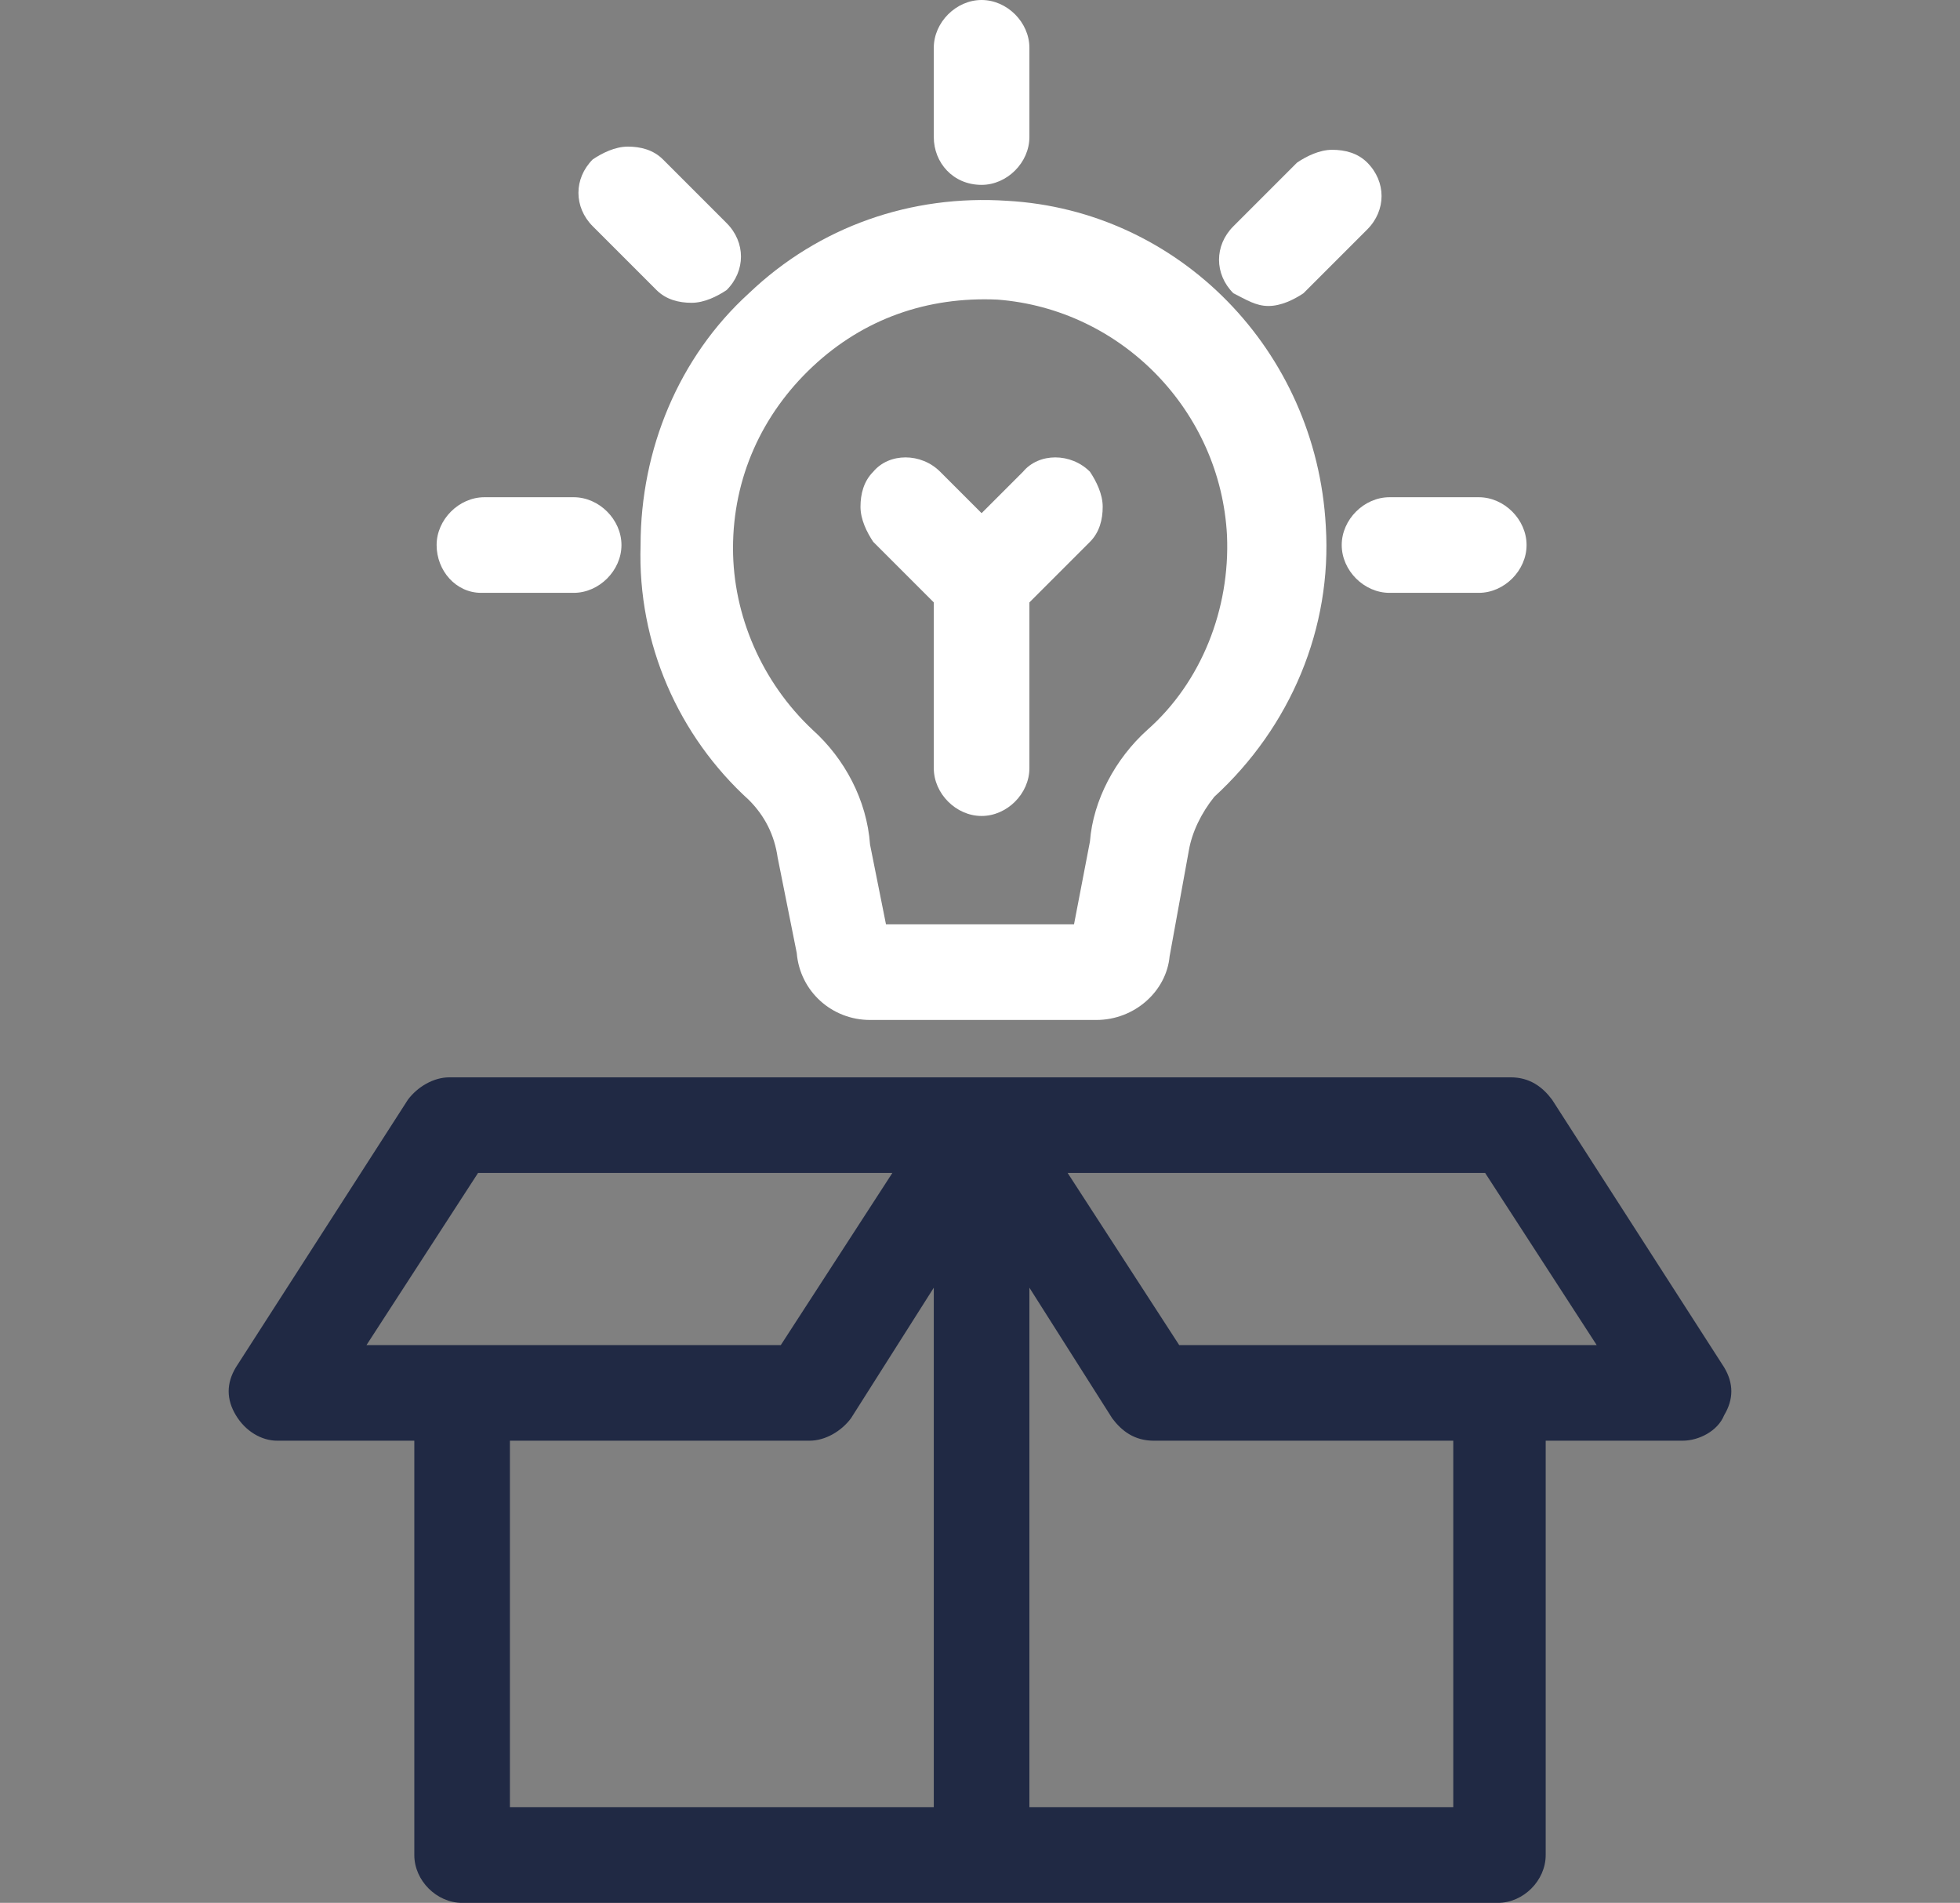 <?xml version="1.0" encoding="UTF-8"?> <svg xmlns="http://www.w3.org/2000/svg" xmlns:xlink="http://www.w3.org/1999/xlink" version="1.1" id="Layer_1" x="0px" y="0px" viewBox="0 0 61.5 59.7" style="enable-background:new 0 0 61.5 59.7;" xml:space="preserve"><rect x="0" y="0" width="61.5" height="59.7" fill="#808080" stroke="none"/> <style type="text/css"> .st0{fill:#202944;} .st1{fill:#FFFFFF;} </style> <g> <path class="st0" d="M54.1,42.9l-5.4-8.4c-0.3-0.4-0.7-0.7-1.3-0.7l-18.7,0c-0.1,0-0.1,0-0.2,0H14.1c-0.5,0-1,0.3-1.3,0.7l-5.4,8.4 c-0.3,0.5-0.3,1,0,1.5c0.3,0.5,0.8,0.8,1.3,0.8H13v13c0,0.8,0.7,1.5,1.5,1.5l16.2,0l16.3,0c0.8,0,1.5-0.7,1.5-1.5v-13h4.3 c0.5,0,1.1-0.3,1.3-0.8C54.4,43.9,54.4,43.4,54.1,42.9z M28,36.8l-3.5,5.4H11.5l3.5-5.4H28z M16,45.2h9.4c0.5,0,1-0.3,1.3-0.7 l2.6-4.1v16.3H16V45.2z M32.3,40.4l2.6,4.1c0.3,0.4,0.7,0.7,1.3,0.7h9.4v11.5H32.3V40.4z M46.6,36.8l3.5,5.4H37l-3.5-5.4H46.6z"></path> <path class="st1" d="M23.5,25.1c0.5,0.5,0.8,1.1,0.9,1.8l0.6,3c0.1,1.2,1.1,2.1,2.3,2.1h7.1c1.2,0,2.2-0.9,2.3-2l0.6-3.3 c0.1-0.6,0.4-1.2,0.8-1.7c2.4-2.2,3.7-5.3,3.5-8.5c-0.3-5.5-4.6-9.9-10-10.2c-3-0.2-5.9,0.8-8.1,2.9c-2.2,2-3.4,4.9-3.4,7.9 C20,20.2,21.3,23.1,23.5,25.1z M31.3,9.4L31.3,9.4c3.9,0.3,7,3.5,7.2,7.4c0.1,2.3-0.8,4.6-2.5,6.1c-1,0.9-1.7,2.2-1.8,3.5l-0.5,2.6 h-5.9l-0.5-2.5c-0.1-1.4-0.8-2.7-1.8-3.6c-1.6-1.5-2.5-3.6-2.5-5.7c0-2.2,0.9-4.2,2.5-5.7C27.1,10,29.1,9.3,31.3,9.4z"></path> <path class="st1" d="M30.8,5.8c0.8,0,1.5-0.7,1.5-1.5V1.5c0-0.8-0.7-1.5-1.5-1.5s-1.5,0.7-1.5,1.5v2.8C29.3,5.1,29.9,5.8,30.8,5.8z "></path> <path class="st1" d="M20.6,9.1c0.3,0.3,0.7,0.4,1.1,0.4s0.8-0.2,1.1-0.4c0.6-0.6,0.6-1.5,0-2.1l-2-2c-0.3-0.3-0.7-0.4-1.1-0.4 c0,0,0,0,0,0c-0.4,0-0.8,0.2-1.1,0.4c-0.6,0.6-0.6,1.5,0,2.1L20.6,9.1z"></path> <path class="st1" d="M42.1,17.1c0,0.8,0.7,1.5,1.5,1.5h2.8c0.8,0,1.5-0.7,1.5-1.5s-0.7-1.5-1.5-1.5h-2.8 C42.8,15.6,42.1,16.3,42.1,17.1z"></path> <path class="st1" d="M15.1,18.6H18c0.8,0,1.5-0.7,1.5-1.5s-0.7-1.5-1.5-1.5h-2.8c-0.8,0-1.5,0.7-1.5,1.5S14.3,18.6,15.1,18.6z"></path> <path class="st1" d="M39.8,9.6c0.4,0,0.8-0.2,1.1-0.4l2-2c0.6-0.6,0.6-1.5,0-2.1c-0.3-0.3-0.7-0.4-1.1-0.4c0,0,0,0,0,0 c-0.4,0-0.8,0.2-1.1,0.4l-2,2c-0.6,0.6-0.6,1.5,0,2.1C39.1,9.4,39.4,9.6,39.8,9.6z"></path> <path class="st1" d="M29.3,18.9v5.2c0,0.8,0.7,1.5,1.5,1.5s1.5-0.7,1.5-1.5v-5.2l1.9-1.9c0.3-0.3,0.4-0.7,0.4-1.1s-0.2-0.8-0.4-1.1 c-0.6-0.6-1.6-0.6-2.1,0l-1.3,1.3l-1.3-1.3c-0.6-0.6-1.6-0.6-2.1,0c-0.3,0.3-0.4,0.7-0.4,1.1s0.2,0.8,0.4,1.1L29.3,18.9z"></path> </g> </svg> 